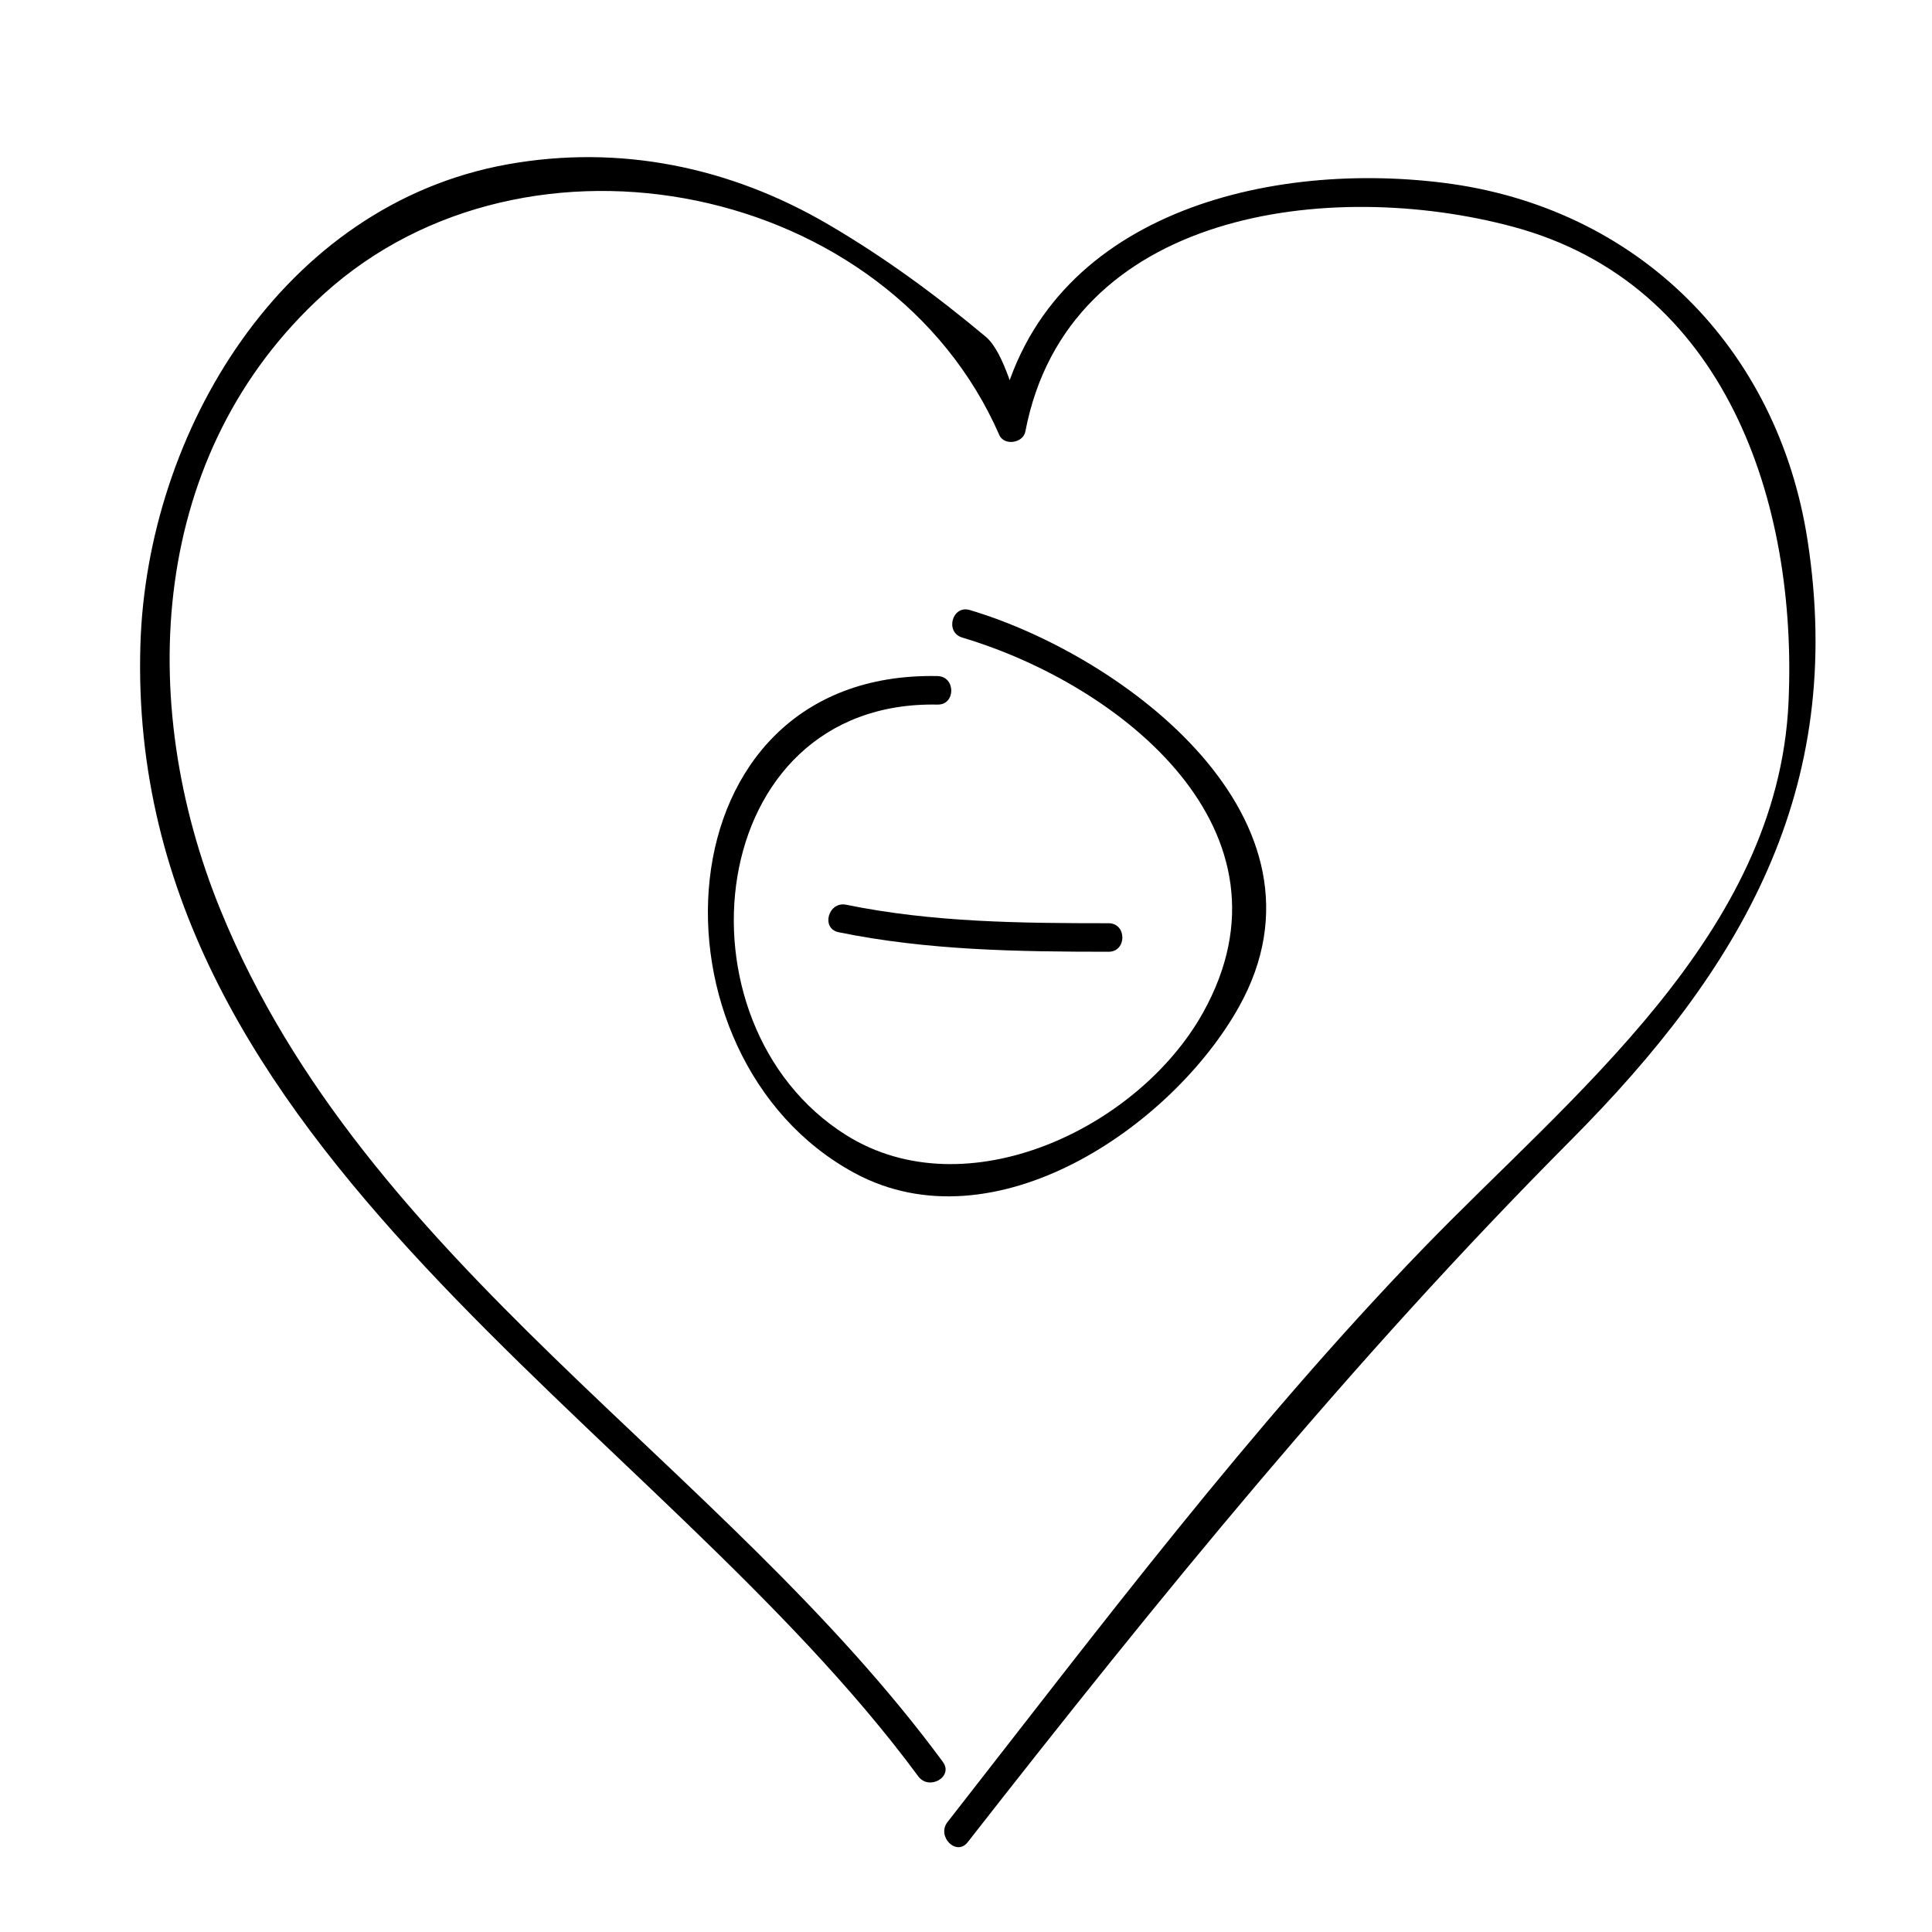 <?xml version="1.0" encoding="UTF-8"?>
<!-- Uploaded to: ICON Repo, www.iconrepo.com, Generator: ICON Repo Mixer Tools -->
<svg fill="#000000" width="800px" height="800px" version="1.1" viewBox="144 144 512 512" xmlns="http://www.w3.org/2000/svg">
 <g>
  <path d="m393.88 610.93c-58.492-79.316-152.95-131.66-191.38-225.61-22.734-55.578-18.922-121.5 27.332-163.42 53.973-48.918 149.77-29.441 178.99 37.371 1.293 2.969 6.324 2.156 6.906-0.902 11.227-58.746 80.938-67.234 129.19-54.289 56.512 15.16 75.465 73.23 73.059 126.04-2.809 61.617-57.57 104.11-96.934 144.84-45.715 47.309-85.488 100.15-125.94 151.9-2.961 3.789 2.344 9.18 5.344 5.344 50.645-64.77 101.72-127.63 159.77-185.96 45.395-45.613 72.973-92.914 62.816-158.99-7.859-51.082-45.039-88.383-96.559-94.812-48.461-6.047-107.59 9.352-118.03 63.922 2.301-0.301 4.606-0.605 6.906-0.902-2.309-5.281-5.168-18.098-10.133-22.238-13.234-11.055-26.848-21.051-41.75-29.77-26-15.219-55.188-21.211-84.801-15.93-59.914 10.684-95.762 71.008-97.457 127.39-4.043 134.09 136.39 205.27 206.14 299.83 2.859 3.879 9.418 0.117 6.523-3.812z"/>
  <path d="m366.25 391.05c23.566 4.828 47.566 5.164 71.535 5.176 4.875 0 4.871-7.559 0-7.559-23.281-0.004-46.633-0.211-69.531-4.902-4.758-0.977-6.777 6.309-2.004 7.285z"/>
  <path d="m399 312.96c42.09 12.531 90.688 51.309 63.793 99.445-17.125 30.66-62.801 52.34-94.555 32.41-47.043-29.523-37.867-115.35 24.207-114.09 4.875 0.102 4.867-7.457 0-7.559-74.711-1.516-78.906 100.92-21.996 131.69 37.059 20.035 84.137-12.262 101.89-44.039 27.68-49.551-30.395-92.965-71.324-105.15-4.688-1.395-6.672 5.902-2.012 7.289z"/>
 </g>
</svg>